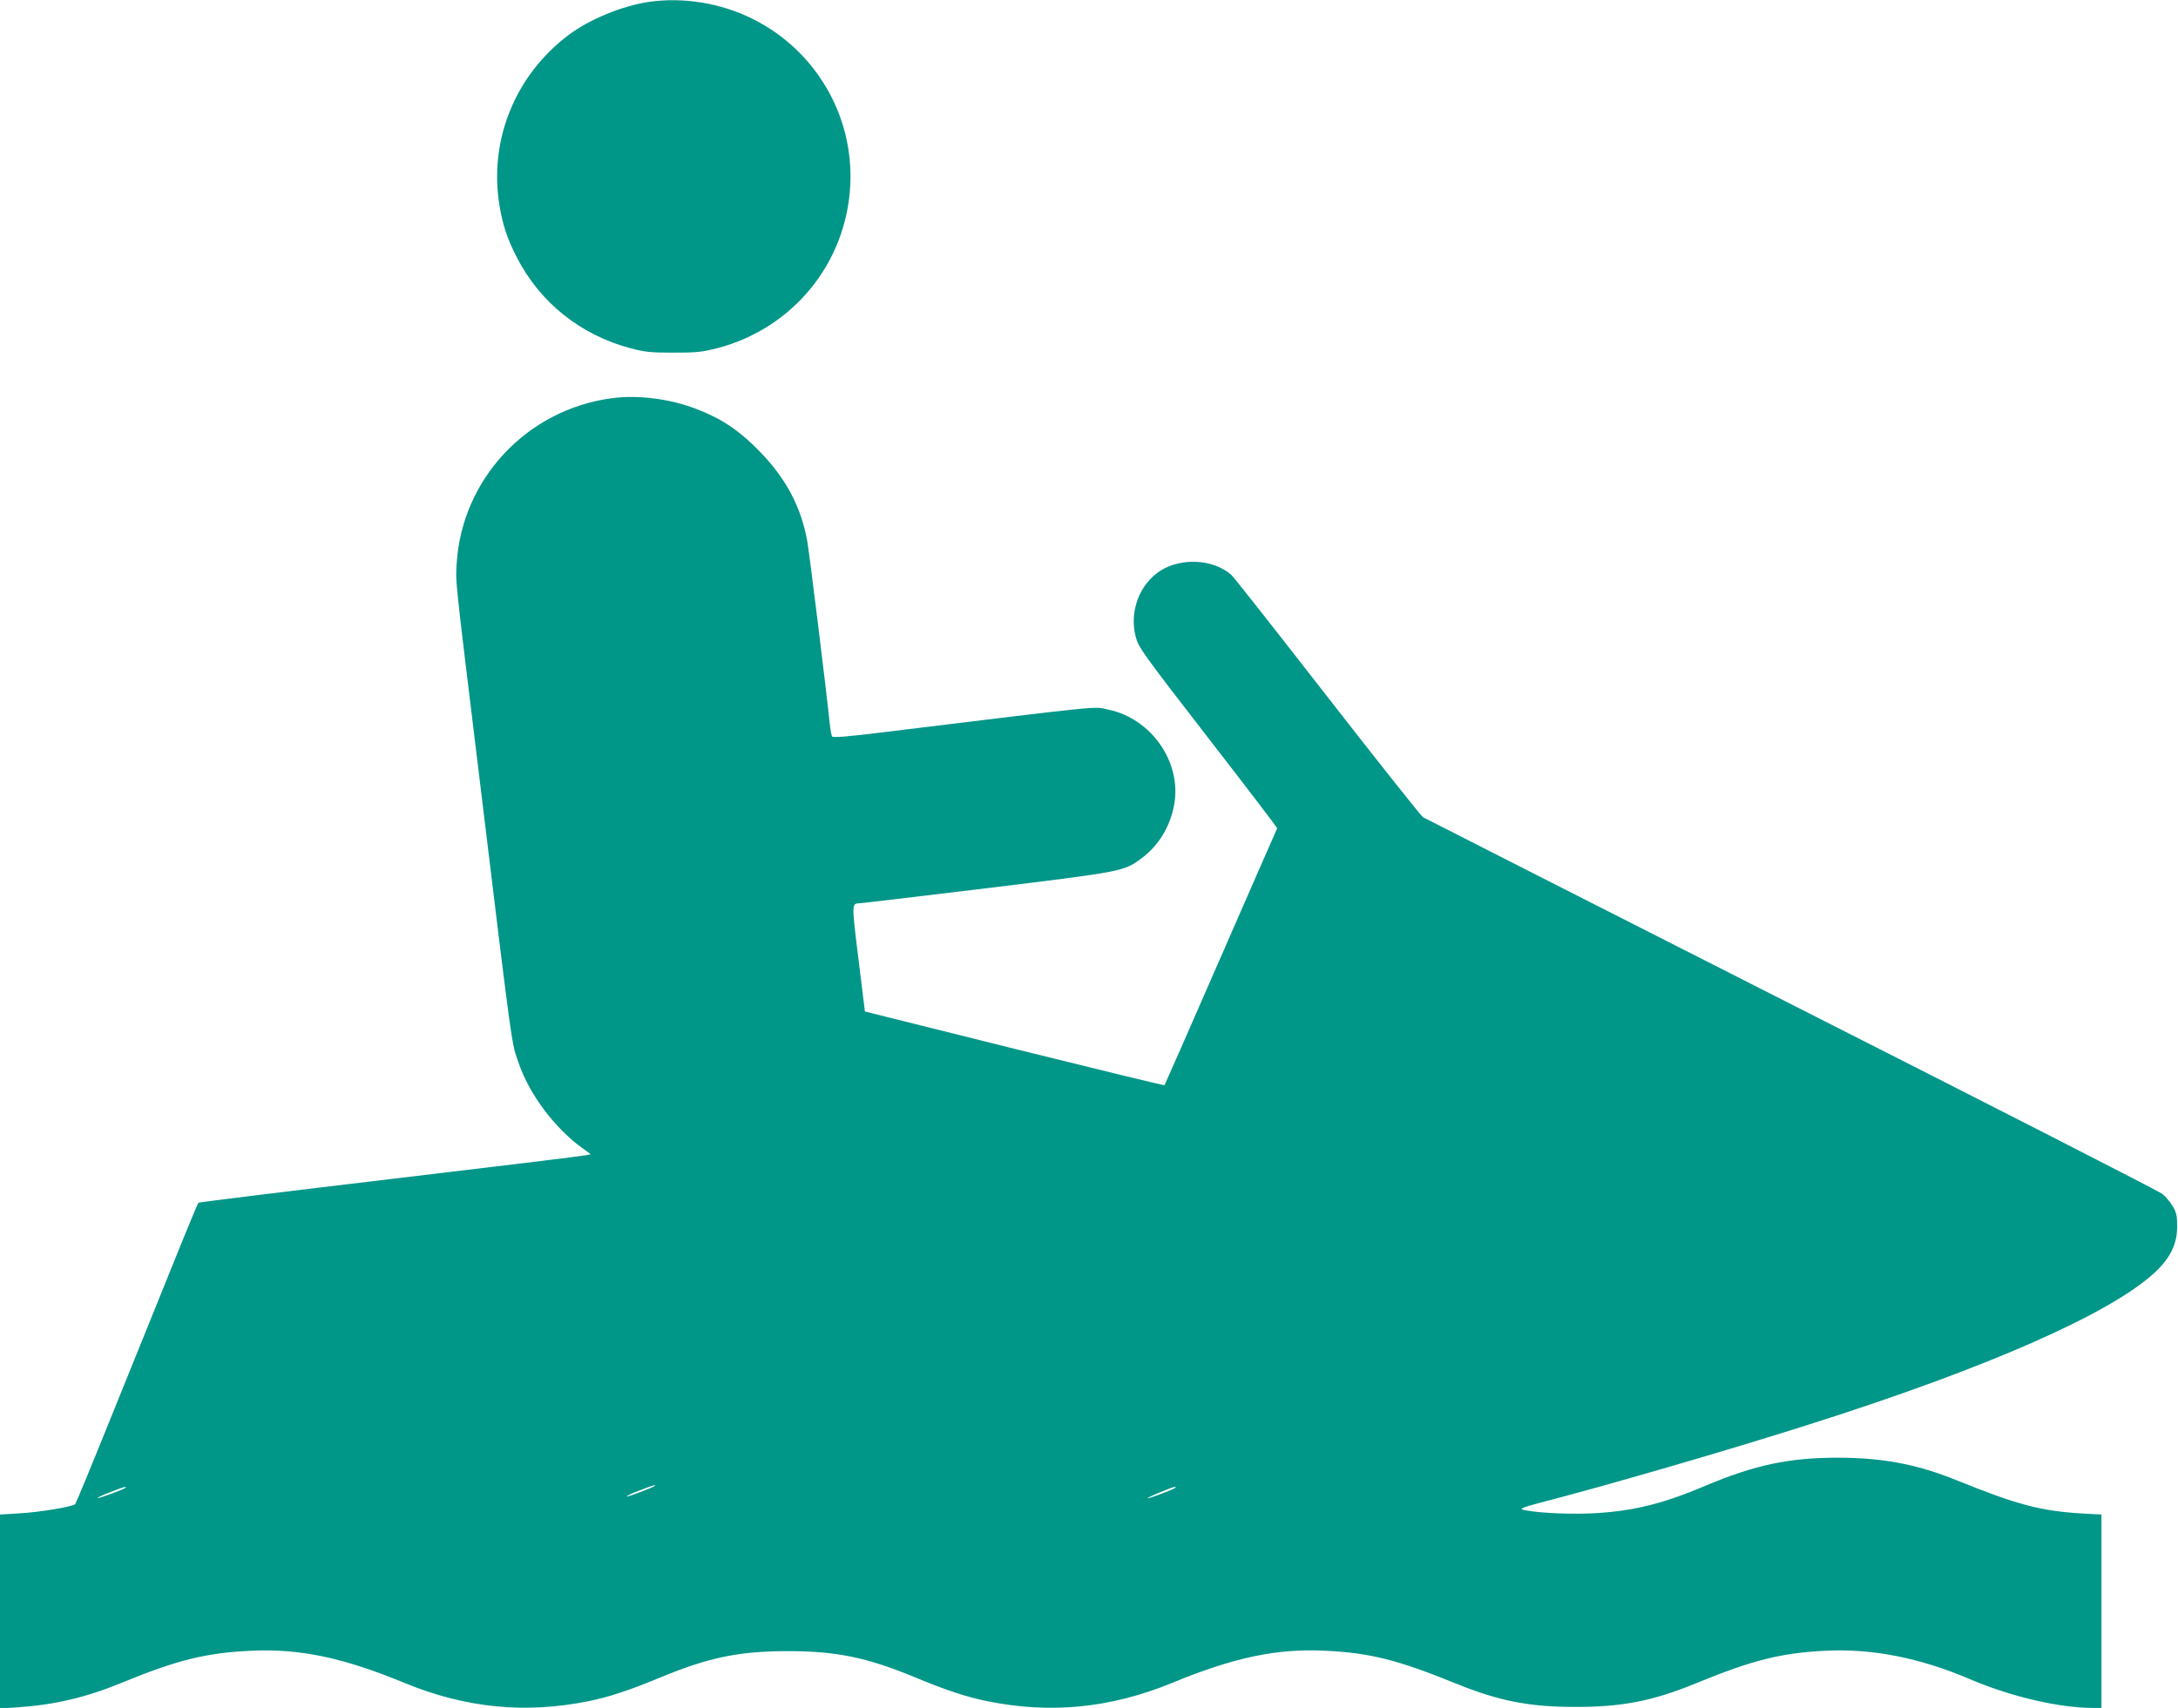 <?xml version="1.0" standalone="no"?>
<!DOCTYPE svg PUBLIC "-//W3C//DTD SVG 20010904//EN"
 "http://www.w3.org/TR/2001/REC-SVG-20010904/DTD/svg10.dtd">
<svg version="1.0" xmlns="http://www.w3.org/2000/svg"
 width="1280pt" height="1004pt" viewBox="0 0 1280 1004"
 preserveAspectRatio="xMidYMid meet">
<g transform="translate(0,1004) scale(0.1,-0.1)"
fill="#009688" stroke="none">
<path d="M3815 10029 c-158 -23 -350 -102 -474 -195 -313 -236 -468 -617 -406
-999 19 -117 46 -199 103 -309 136 -265 374 -455 667 -533 88 -23 119 -26 255
-26 135 0 168 4 255 26 446 117 758 500 782 957 21 411 -204 795 -574 979
-186 93 -407 129 -608 100z"/>
<path d="M3595 7699 c-497 -66 -879 -473 -911 -969 -7 -113 -13 -58 126 -1200
209 -1721 194 -1612 240 -1744 63 -182 213 -381 375 -497 l47 -34 -29 -6 c-15
-4 -532 -67 -1148 -140 -616 -73 -1124 -136 -1128 -139 -8 -7 -65 -148 -528
-1295 -104 -258 -193 -473 -197 -477 -15 -15 -212 -48 -327 -54 l-115 -7 0
-570 0 -570 106 7 c212 14 397 57 604 142 331 136 497 177 760 190 289 14 542
-38 910 -190 358 -147 707 -181 1080 -106 119 24 245 66 425 141 280 116 460
153 745 153 285 0 465 -37 745 -153 180 -75 306 -117 426 -141 372 -76 726
-41 1084 106 371 153 622 205 910 190 259 -13 420 -54 755 -190 258 -105 434
-140 710 -140 276 0 454 35 710 140 328 135 496 177 755 190 273 15 558 -41
850 -166 244 -104 526 -170 730 -170 l45 0 0 568 0 569 -112 6 c-246 15 -379
50 -738 195 -234 95 -436 133 -701 133 -285 0 -488 -43 -779 -166 -260 -110
-438 -152 -685 -162 -146 -5 -330 6 -390 24 -13 4 17 16 90 35 414 107 1122
313 1599 465 1049 333 1772 652 2032 895 90 85 129 166 129 268 0 63 -4 82
-27 121 -15 25 -43 58 -62 72 -19 15 -999 516 -2178 1113 -1178 598 -2153
1093 -2165 1100 -12 8 -266 328 -565 712 -298 383 -551 705 -563 714 -105 91
-291 101 -414 24 -125 -79 -186 -243 -146 -391 16 -61 42 -97 425 -592 225
-290 407 -529 406 -532 -2 -4 -151 -343 -331 -756 -180 -412 -329 -752 -331
-754 -2 -3 -399 94 -883 214 l-878 219 -38 309 c-40 325 -40 326 5 327 9 0
346 40 751 89 802 98 802 98 907 175 102 76 169 186 193 318 44 248 -135 505
-389 557 -90 19 2 28 -1326 -134 -210 -26 -291 -32 -296 -24 -4 6 -10 41 -14
78 -20 197 -119 998 -132 1071 -37 204 -127 371 -284 531 -119 121 -220 188
-365 244 -158 61 -346 85 -500 64z m254 -6393 c-10 -10 -161 -67 -166 -63 -2
3 31 19 74 35 74 29 102 37 92 28z m-3109 -10 c0 -7 -162 -67 -167 -62 -2 2
31 18 74 34 79 31 93 35 93 28z m6170 0 c0 -7 -162 -68 -166 -63 -4 4 143 65
159 66 4 1 7 -1 7 -3z"/>
</g>
</svg>
